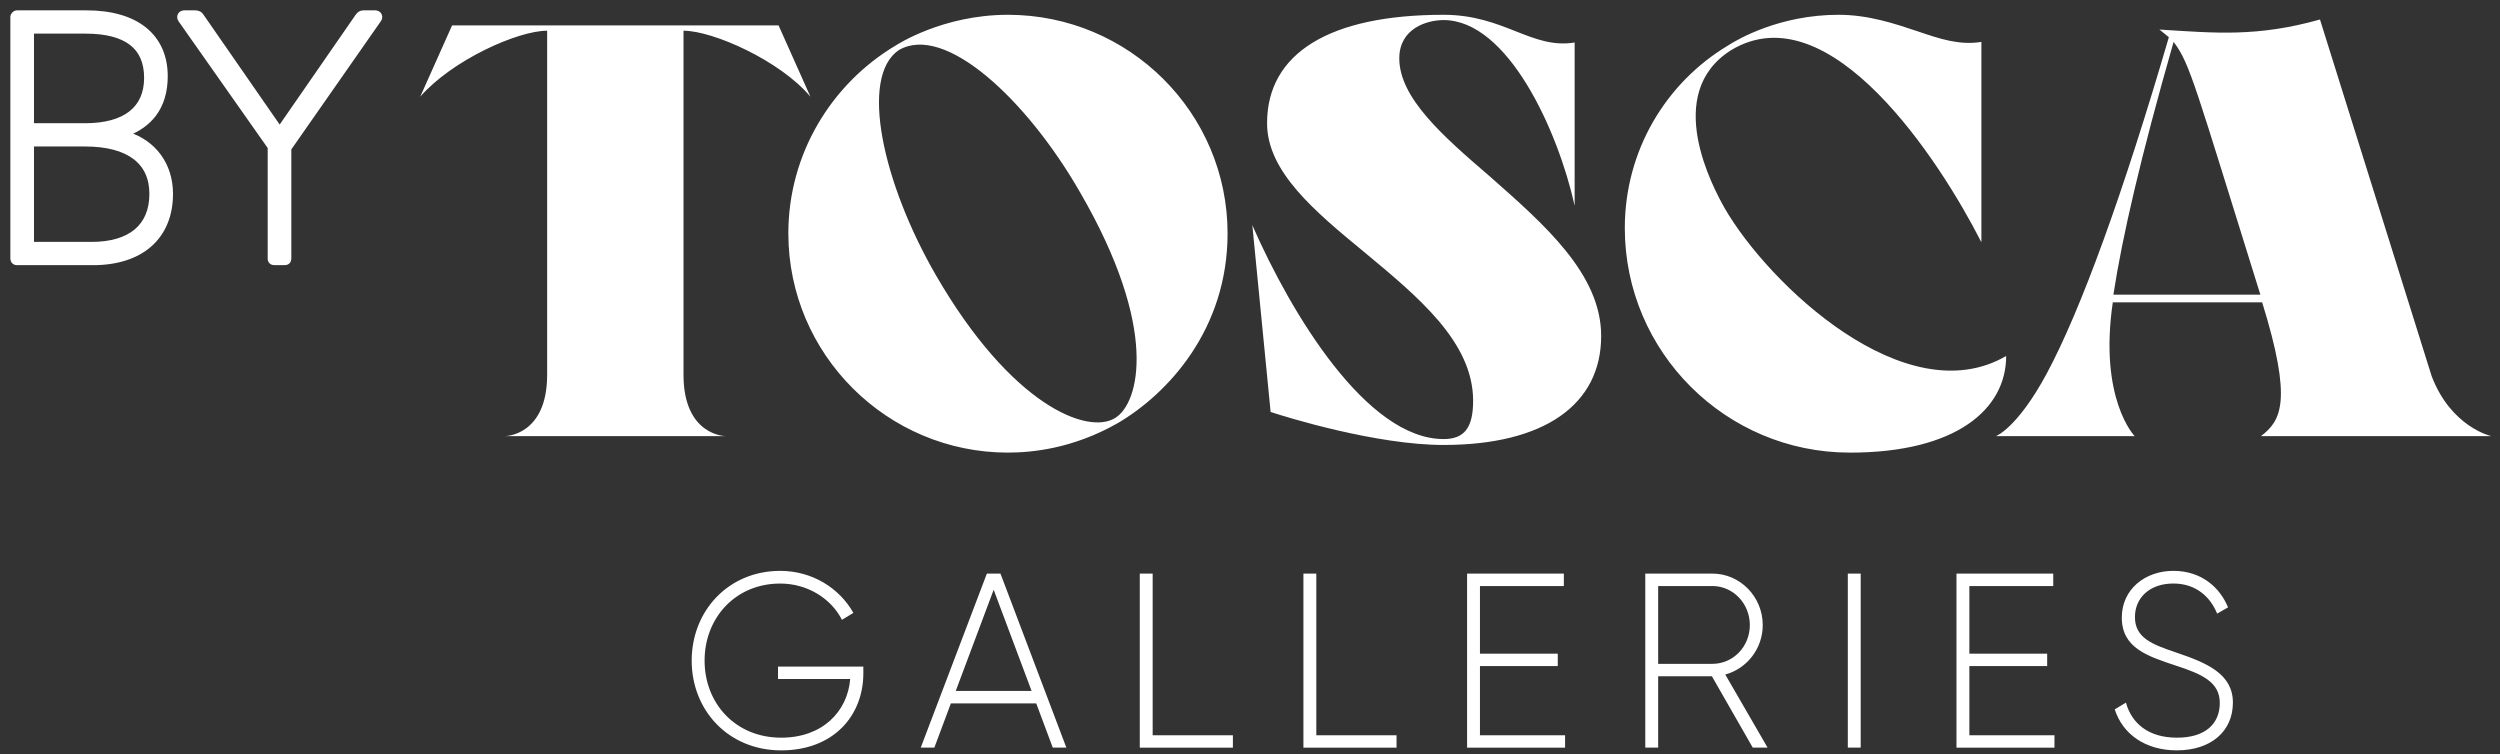 <svg width="169" height="51" viewBox="0 0 169 51" fill="none" xmlns="http://www.w3.org/2000/svg">
<rect x="0" y="0" width="169" height="51" fill="#333333" stroke="none"/>
<path d="M142.865 19.921C143.464 16.017 144.701 10.639 146.935 2.831C148.053 4.306 148.372 5.74 152.801 19.921H142.865ZM134.924 29.481H144.302C144.302 29.481 141.868 26.972 142.825 20.438H152.922C154.997 27.131 154.199 28.445 152.843 29.481H168.407C168.407 29.481 165.693 28.883 164.377 25.418L156.831 1.319C152.561 2.514 149.768 2.235 145.976 1.997L146.615 2.514C143.542 13.031 140.669 20.957 138.355 25.26C136.359 28.964 134.922 29.483 134.922 29.483L134.924 29.481ZM125.042 30.598C132.264 30.598 135.617 27.65 135.617 24.065C128.834 28.008 119.574 19.245 116.583 14.067C115.824 12.713 112.352 6.339 117.021 3.392C123.686 -0.631 131.148 10.88 133.942 16.378V2.833C132.465 3.073 131.148 2.633 129.632 2.116C128.075 1.598 126.32 1 124.283 1C120.333 1 117.5 2.633 116.821 3.071C112.63 5.58 109.837 10.161 109.837 15.419C109.837 23.784 116.66 30.596 125.04 30.596L125.042 30.598ZM97.584 30.079C104.368 30.079 108.239 27.37 108.239 22.709C108.239 18.526 104.407 15.181 100.697 11.913C97.544 9.204 94.592 6.616 94.592 3.947C94.592 1.916 96.468 1.357 97.586 1.357C101.935 1.357 105.328 8.846 106.446 13.905V2.873C103.533 3.35 101.697 1 97.586 1C89.885 1 85.654 3.59 85.654 8.33C85.654 11.596 88.847 14.265 92.239 17.054C95.831 20.042 99.583 23.108 99.583 27.091C99.583 28.924 98.983 29.681 97.588 29.681C92.4 29.681 87.292 21.235 84.657 15.221L85.894 27.848C86.972 28.207 93.037 30.079 97.588 30.079H97.584ZM60.755 3.39C63.868 1.557 69.415 6.737 73.006 12.989C78.394 22.271 76.996 27.25 75.4 28.246C73.524 29.441 68.337 27.37 63.268 18.605C59.677 12.391 58.081 5.221 60.755 3.388V3.39ZM68.138 30.595C69.694 30.595 72.488 30.355 75.561 28.603C78.954 26.611 82.984 22.27 82.984 15.776C82.982 7.613 76.317 1 68.138 1C63.709 1 60.636 3.031 60.556 3.071C56.206 5.661 53.292 10.401 53.292 15.777C53.292 23.944 59.957 30.596 68.138 30.596V30.595ZM34.154 29.481H49.038C49.078 29.481 46.205 29.481 46.205 25.339V2.076C48.2 2.076 52.751 4.107 54.785 6.537L52.631 1.717H30.561L28.407 6.537C30.561 4.068 34.992 2.076 36.987 2.076V25.339C36.987 29.481 34.115 29.481 34.154 29.481" fill="white"/>
<path d="M147.165 50.723C149.449 50.723 150.944 49.447 150.944 47.496C150.944 45.545 149.169 44.808 147.132 44.118C145.489 43.564 144.322 43.127 144.322 41.715C144.322 40.406 145.324 39.446 146.918 39.446C148.513 39.446 149.449 40.42 149.877 41.48L150.616 41.059C150.058 39.698 148.808 38.59 146.918 38.59C145.028 38.59 143.434 39.816 143.434 41.749C143.434 43.8 145.161 44.354 147.083 44.993C148.842 45.563 150.058 46.103 150.058 47.514C150.058 48.926 149.089 49.867 147.165 49.867C145.24 49.867 144.108 48.91 143.713 47.498L142.957 47.952C143.483 49.615 145.012 50.725 147.165 50.725V50.723ZM133.129 49.701V45.028H138.389V44.187H133.129V39.616H138.799V38.777H132.258V50.542H138.882V49.702H133.129V49.701ZM124.912 50.54H125.783V38.775H124.912V50.54ZM112.092 39.616H115.758C117.155 39.616 118.289 40.793 118.289 42.255C118.289 43.716 117.155 44.876 115.758 44.876H112.092V39.616V39.616ZM118.487 50.54H119.489L116.629 45.599C118.092 45.195 119.161 43.852 119.161 42.255C119.161 40.339 117.631 38.775 115.758 38.775H111.221V50.54H112.092V45.717H115.725L118.487 50.54V50.54ZM100.045 49.701V45.028H105.305V44.187H100.045V39.616H105.716V38.777H99.175V50.542H105.799V49.702H100.046L100.045 49.701ZM88.983 49.701V38.777H88.111V50.542H94.406V49.702H88.983V49.701ZM77.92 49.701V38.777H77.049V50.542H83.344V49.702H77.92V49.701ZM64.608 46.709L67.172 39.868L69.736 46.709H64.608V46.709ZM71.165 50.54H72.086L67.632 38.775H66.712L62.242 50.54H63.162L64.28 47.548H70.049L71.167 50.54H71.165ZM58.362 45.061H52.593V45.901H57.474C57.293 48.102 55.601 49.867 52.807 49.867C49.717 49.867 47.63 47.548 47.63 44.657C47.63 41.767 49.717 39.448 52.741 39.448C54.55 39.448 56.161 40.422 56.916 41.901L57.688 41.43C56.735 39.733 54.878 38.59 52.741 38.59C49.241 38.59 46.758 41.295 46.758 44.657C46.758 48.02 49.241 50.725 52.807 50.725C56.373 50.725 58.362 48.355 58.362 45.515V45.061V45.061Z" fill="white"/>
<path d="M24.159 1.093L18.906 8.684L13.647 1.099C13.599 1.015 13.536 0.95 13.456 0.907C13.374 0.864 13.286 0.85 13.199 0.85H12.451C12.326 0.85 12.212 0.91 12.157 1.022C12.104 1.133 12.126 1.259 12.198 1.36C12.199 1.36 12.199 1.361 12.199 1.361L18.242 9.952C18.246 9.96 18.246 9.963 18.246 9.962C18.246 9.961 18.246 9.959 18.246 9.971V17.482C18.246 17.553 18.264 17.636 18.33 17.698C18.395 17.759 18.478 17.775 18.55 17.775H19.25C19.321 17.775 19.402 17.757 19.463 17.695C19.525 17.634 19.543 17.553 19.543 17.482V10.066C19.543 10.061 19.543 10.058 19.543 10.057C19.543 10.056 19.543 10.056 19.543 10.057C19.543 10.058 19.543 10.055 19.547 10.047L25.612 1.363C25.693 1.261 25.715 1.133 25.661 1.022C25.608 0.913 25.496 0.85 25.374 0.85H24.555C24.476 0.85 24.402 0.869 24.332 0.915C24.266 0.957 24.212 1.019 24.16 1.09L24.16 1.09L24.159 1.093ZM0.85 17.482C0.85 17.55 0.872 17.622 0.923 17.68C0.977 17.74 1.054 17.775 1.142 17.775H6.292C7.914 17.775 9.229 17.344 10.14 16.536C11.054 15.725 11.545 14.551 11.545 13.104C11.545 11.139 10.418 9.615 8.597 9.049C9.372 8.747 9.981 8.312 10.414 7.74C10.933 7.055 11.189 6.187 11.189 5.153C11.189 3.803 10.698 2.719 9.773 1.976C8.852 1.237 7.518 0.85 5.853 0.85H1.142C1.044 0.85 0.971 0.911 0.933 0.953C0.911 0.977 0.892 1.005 0.878 1.033C0.865 1.059 0.85 1.098 0.85 1.142V17.482ZM5.758 8.48H2.147V2.123H5.782C7.167 2.123 8.194 2.394 8.871 2.912C9.541 3.426 9.892 4.199 9.892 5.26C9.892 6.313 9.525 7.109 8.84 7.646C8.15 8.187 7.116 8.48 5.758 8.48ZM6.197 16.502H2.147V9.753H5.758C7.236 9.753 8.359 10.061 9.109 10.628C9.853 11.189 10.248 12.017 10.248 13.104C10.248 14.213 9.879 15.055 9.203 15.622C8.522 16.192 7.511 16.502 6.197 16.502Z" fill="white" stroke="white" stroke-width="0.3"/>
</svg>
